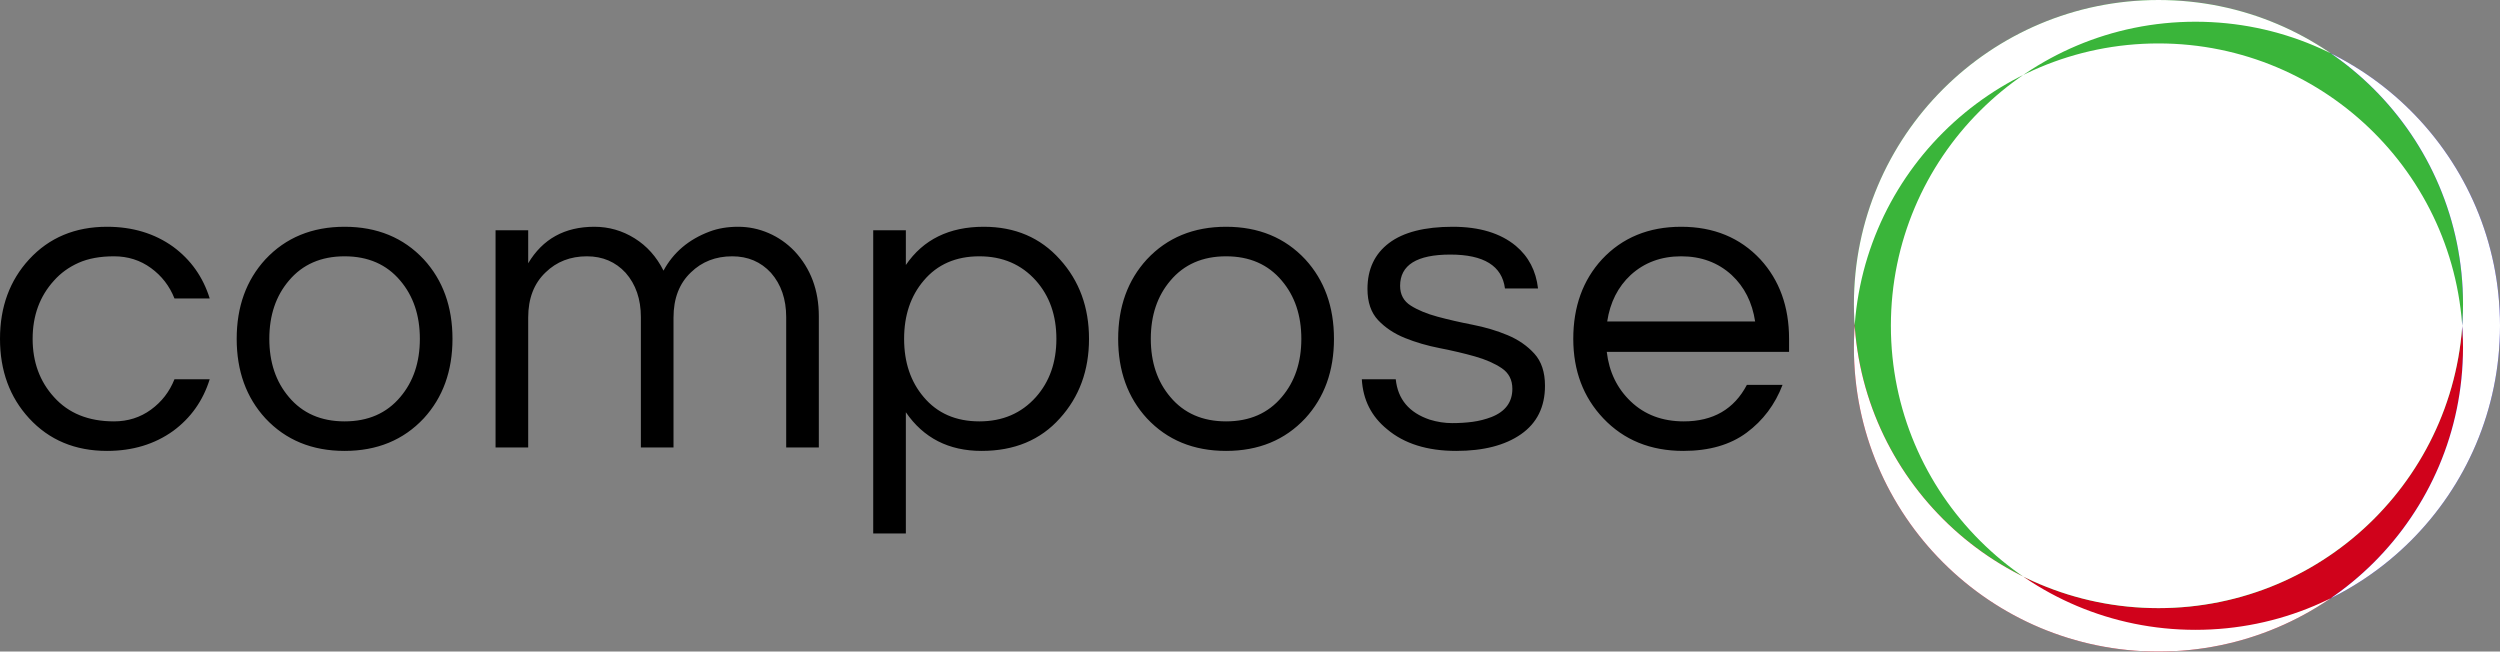 <svg width="353" height="92" viewBox="0 0 353 92" fill="none" xmlns="http://www.w3.org/2000/svg">
    <rect x="0" y="0" width="353" height="92" fill="#808080" stroke="none"/>
    <path fill-rule="evenodd" clip-rule="evenodd"
        d="M16.096 59.498C18.062 59.498 19.802 58.946 21.318 57.842C22.833 56.738 23.939 55.307 24.635 53.548H29.611C28.669 56.574 26.949 59.007 24.451 60.847C21.83 62.728 18.717 63.668 15.113 63.668C10.608 63.668 6.942 62.135 4.116 59.068C1.372 56.084 0 52.342 0 47.844C0 43.347 1.372 39.605 4.116 36.62C6.942 33.554 10.608 32.02 15.113 32.02C18.717 32.02 21.83 32.961 24.451 34.842C26.949 36.682 28.669 39.115 29.611 42.14H24.635C23.939 40.382 22.833 38.951 21.318 37.847C19.802 36.743 18.062 36.191 16.096 36.191C14.13 36.191 12.461 36.498 11.089 37.111C9.717 37.724 8.56 38.563 7.618 39.626C5.611 41.834 4.608 44.573 4.608 47.844C4.608 51.115 5.611 53.855 7.618 56.063C9.666 58.353 12.492 59.498 16.096 59.498ZM48.656 32.02C53.243 32.02 56.97 33.554 59.837 36.62C62.54 39.564 63.891 43.306 63.891 47.844C63.891 52.383 62.54 56.124 59.837 59.068C56.97 62.135 53.243 63.668 48.656 63.668C44.069 63.668 40.342 62.135 37.475 59.068C34.772 56.124 33.42 52.383 33.42 47.844C33.42 43.306 34.772 39.564 37.475 36.62C40.342 33.554 44.069 32.02 48.656 32.02ZM48.656 59.498C51.973 59.498 54.594 58.353 56.519 56.063C58.362 53.896 59.284 51.156 59.284 47.844C59.284 44.532 58.362 41.793 56.519 39.626C54.594 37.336 51.973 36.191 48.656 36.191C45.338 36.191 42.717 37.336 40.792 39.626C38.949 41.793 38.028 44.532 38.028 47.844C38.028 51.156 38.949 53.896 40.792 56.063C42.717 58.353 45.338 59.498 48.656 59.498ZM74.581 37.172C76.629 33.738 79.741 32.02 83.919 32.02C85.967 32.02 87.861 32.562 89.602 33.646C91.342 34.729 92.704 36.252 93.687 38.215C95.079 35.639 97.25 33.799 100.199 32.695C101.387 32.245 102.728 32.02 104.223 32.02C105.718 32.02 107.151 32.317 108.523 32.91C109.895 33.503 111.114 34.351 112.179 35.455C114.472 37.908 115.619 40.975 115.619 44.655V63.178H111.011V44.778C111.011 42.243 110.295 40.157 108.861 38.522C107.428 36.968 105.605 36.191 103.394 36.191C101.059 36.191 99.114 36.947 97.557 38.46C95.919 40.014 95.1 42.14 95.1 44.839V63.178H90.492V44.778C90.492 42.243 89.776 40.157 88.342 38.522C86.909 36.968 85.086 36.191 82.874 36.191C80.54 36.191 78.595 36.947 77.038 38.46C75.4 40.014 74.581 42.14 74.581 44.839V63.178H69.973V32.511H74.581V37.172ZM127.906 37.418C130.363 33.819 134.029 32.02 138.902 32.02C143.326 32.02 146.909 33.554 149.653 36.62C152.397 39.646 153.769 43.388 153.769 47.844C153.769 52.301 152.397 56.043 149.653 59.068C146.909 62.135 143.223 63.668 138.595 63.668C133.967 63.668 130.404 61.849 127.906 58.21V75.322H123.298V32.511H127.906V37.418ZM138.288 36.191C134.971 36.191 132.349 37.336 130.424 39.626C128.581 41.793 127.66 44.532 127.66 47.844C127.66 51.156 128.581 53.896 130.424 56.063C132.349 58.353 134.971 59.498 138.288 59.498C141.565 59.498 144.227 58.353 146.274 56.063C148.199 53.896 149.162 51.156 149.162 47.844C149.162 44.532 148.199 41.793 146.274 39.626C144.227 37.336 141.565 36.191 138.288 36.191ZM173.121 32.02C177.708 32.02 181.435 33.554 184.302 36.62C187.005 39.564 188.357 43.306 188.357 47.844C188.357 52.383 187.005 56.124 184.302 59.068C181.435 62.135 177.708 63.668 173.121 63.668C168.534 63.668 164.807 62.135 161.94 59.068C159.237 56.124 157.885 52.383 157.885 47.844C157.885 43.306 159.237 39.564 161.94 36.62C164.807 33.554 168.534 32.02 173.121 32.02ZM173.121 59.498C176.439 59.498 179.06 58.353 180.985 56.063C182.828 53.896 183.749 51.156 183.749 47.844C183.749 44.532 182.828 41.793 180.985 39.626C179.06 37.336 176.439 36.191 173.121 36.191C169.804 36.191 167.183 37.336 165.258 39.626C163.415 41.793 162.493 44.532 162.493 47.844C162.493 51.156 163.415 53.896 165.258 56.063C167.183 58.353 169.804 59.498 173.121 59.498ZM212.5 40.73C212.091 37.54 209.521 35.946 204.79 35.946C200.06 35.946 197.695 37.418 197.695 40.362C197.695 41.588 198.196 42.519 199.2 43.152C200.203 43.786 201.463 44.307 202.978 44.716C204.493 45.125 206.142 45.504 207.924 45.851C209.705 46.199 211.354 46.689 212.869 47.323C214.384 47.957 215.644 48.826 216.647 49.93C217.651 51.034 218.152 52.547 218.152 54.468C218.152 57.453 217.026 59.733 214.773 61.307C212.521 62.881 209.47 63.668 205.62 63.668C201.524 63.668 198.268 62.646 195.852 60.602C193.64 58.803 192.452 56.452 192.289 53.548H197.08C197.367 56.37 198.964 58.271 201.872 59.252C202.937 59.58 203.992 59.743 205.036 59.743C206.081 59.743 207.053 59.682 207.954 59.559C208.855 59.436 209.736 59.212 210.596 58.884C212.562 58.108 213.545 56.779 213.545 54.898C213.545 53.63 213.043 52.659 212.04 51.984C211.036 51.31 209.777 50.758 208.261 50.328C206.746 49.899 205.098 49.511 203.316 49.163C201.534 48.816 199.886 48.335 198.371 47.722C196.855 47.108 195.596 46.27 194.592 45.207C193.589 44.144 193.087 42.672 193.087 40.791C193.087 38.011 194.101 35.854 196.128 34.32C198.156 32.787 201.156 32.02 205.128 32.02C208.896 32.02 211.866 32.92 214.036 34.719C215.838 36.232 216.883 38.236 217.169 40.73H212.5ZM237.75 59.498C241.886 59.498 244.856 57.78 246.658 54.346H251.695C250.63 57.126 248.941 59.375 246.627 61.092C244.313 62.81 241.333 63.668 237.688 63.668C233.06 63.668 229.292 62.135 226.384 59.068C223.558 56.084 222.146 52.342 222.146 47.844C222.146 43.306 223.497 39.564 226.2 36.62C229.067 33.554 232.794 32.02 237.381 32.02C241.968 32.02 245.695 33.554 248.562 36.62C251.265 39.564 252.617 43.306 252.617 47.844V49.684H226.876C227.204 52.506 228.33 54.836 230.255 56.676C232.221 58.557 234.719 59.498 237.75 59.498ZM237.381 36.191C234.555 36.191 232.18 37.07 230.255 38.828C228.453 40.505 227.347 42.692 226.937 45.391H247.825C247.415 42.692 246.31 40.505 244.508 38.828C242.583 37.07 240.207 36.191 237.381 36.191Z"
        fill="#000" />
    <g style="mix-blend-mode:multiply">
        <g style="mix-blend-mode:color-burn">
            <path
                d="M309.996 88.933C333.747 88.933 353 69.711 353 46C353 22.289 333.747 3.067 309.996 3.067C286.246 3.067 266.992 22.289 266.992 46C266.992 69.711 286.246 88.933 309.996 88.933Z"
                fill="#2A21D3" />
        </g>
        <g style="mix-blend-mode:color-burn">
            <path
                d="M304.774 92C328.525 92 347.778 72.778 347.778 49.067C347.778 25.355 328.525 6.133 304.774 6.133C281.024 6.133 261.77 25.355 261.77 49.067C261.77 72.778 281.024 92 304.774 92Z"
                fill="#D0021B" />
        </g>
        <g style="mix-blend-mode:multiply">
            <path
                d="M304.775 85.867C328.526 85.867 347.779 66.645 347.779 42.933C347.779 19.222 328.526 0 304.775 0C281.025 0 261.772 19.222 261.772 42.933C261.772 66.645 281.025 85.867 304.775 85.867Z"
                fill="#3AB53A" />
        </g>
    </g>
    <g style="mix-blend-mode:multiply">
        <g style="mix-blend-mode:color-burn">
            <path fill-rule="evenodd" clip-rule="evenodd"
                d="M309.996 88.933C333.747 88.933 353 69.711 353 46C353 22.289 333.747 3.067 309.996 3.067C286.246 3.067 266.992 22.289 266.992 46C266.992 69.711 286.246 88.933 309.996 88.933M304.774 92C328.525 92 347.778 72.778 347.778 49.067C347.778 25.355 328.525 6.133 304.774 6.133C281.024 6.133 261.77 25.355 261.77 49.067C261.77 72.778 281.024 92 304.774 92M304.775 85.867C328.526 85.867 347.779 66.645 347.779 42.933C347.779 19.222 328.526 0 304.775 0C281.025 0 261.772 19.222 261.772 42.933C261.772 66.645 281.025 85.867 304.775 85.867Z"
                fill="white" />
        </g>
    </g>
    <path fill-rule="evenodd" clip-rule="evenodd"
        d="M298.692 64.707V59.923C297.586 61.395 296.235 62.642 294.638 63.664C293.04 64.686 291.218 65.197 289.17 65.197C287.122 65.197 285.361 64.911 283.887 64.339C282.412 63.766 281.122 62.908 280.016 61.763C277.477 59.268 276.207 55.977 276.207 51.888V34.04H280.815V51.765C280.815 54.587 281.614 56.836 283.211 58.512C284.808 60.188 286.876 61.027 289.416 61.027C291.996 61.027 294.187 60.168 295.989 58.451C297.791 56.692 298.692 54.444 298.692 51.704V34.04H303.3V64.707H298.692ZM329.348 42.259C328.938 39.069 326.368 37.475 321.638 37.475C316.907 37.475 314.542 38.947 314.542 41.891C314.542 43.117 315.044 44.048 316.047 44.681C317.051 45.315 318.31 45.836 319.826 46.245C321.341 46.654 322.989 47.032 324.771 47.38C326.553 47.728 328.201 48.218 329.716 48.852C331.232 49.486 332.491 50.355 333.495 51.459C334.498 52.563 335 54.076 335 55.997C335 58.982 333.874 61.262 331.621 62.836C329.368 64.41 326.317 65.197 322.467 65.197C318.372 65.197 315.116 64.175 312.699 62.131C310.488 60.331 309.3 57.98 309.136 55.077H313.928C314.215 57.899 315.812 59.8 318.72 60.781C319.785 61.108 320.839 61.272 321.884 61.272C322.928 61.272 323.901 61.211 324.802 61.088C325.703 60.965 326.583 60.74 327.443 60.413C329.409 59.636 330.392 58.308 330.392 56.427C330.392 55.159 329.891 54.188 328.887 53.513C327.884 52.839 326.624 52.287 325.109 51.857C323.594 51.428 321.945 51.04 320.163 50.692C318.382 50.344 316.733 49.864 315.218 49.251C313.703 48.637 312.443 47.799 311.44 46.736C310.436 45.673 309.935 44.201 309.935 42.32C309.935 39.54 310.948 37.383 312.976 35.849C315.003 34.316 318.003 33.549 321.976 33.549C325.744 33.549 328.713 34.449 330.884 36.248C332.686 37.761 333.73 39.764 334.017 42.259H329.348Z"
        fill="white" />
</svg>